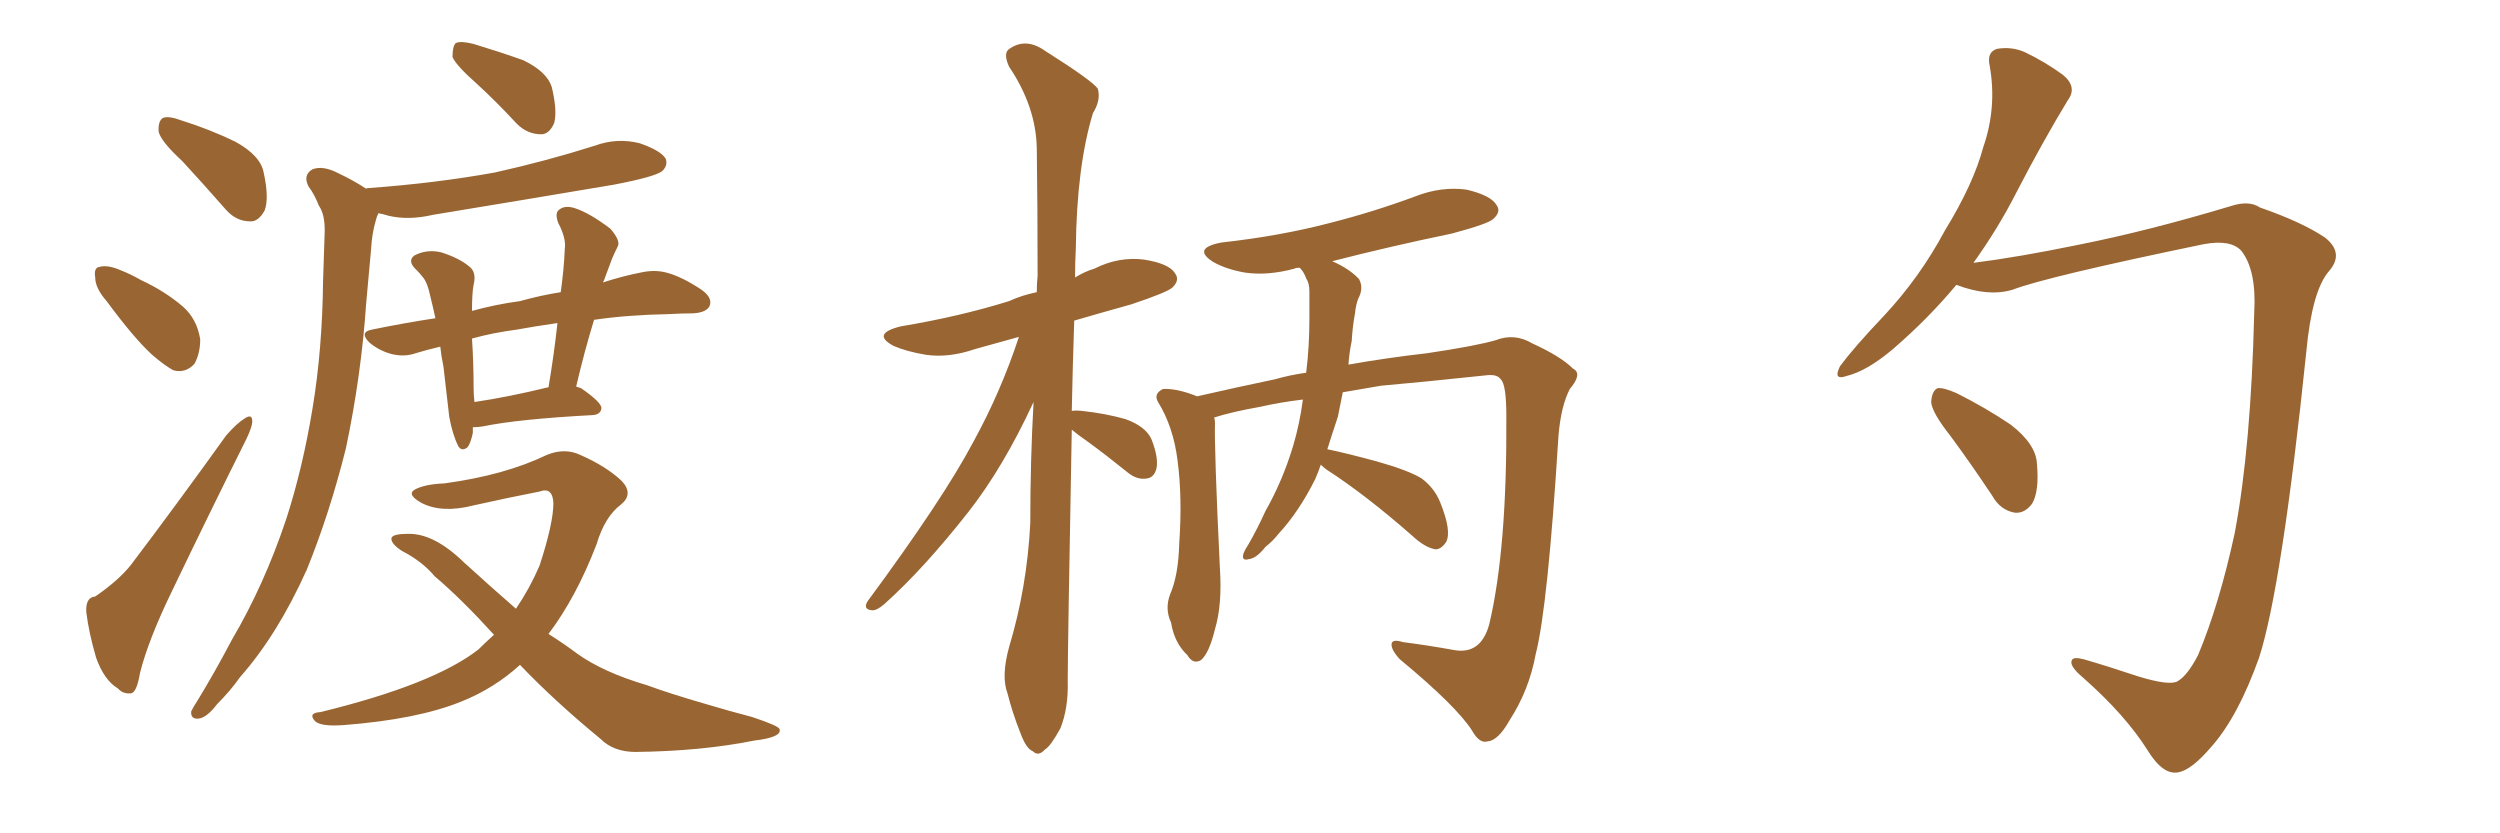 <svg xmlns="http://www.w3.org/2000/svg" xmlns:xlink="http://www.w3.org/1999/xlink" width="450" height="150"><path fill="#996633" padding="10" d="M32.81 29.00L32.81 29.00Q29.00 25.49 28.56 23.73L28.56 23.73Q28.42 21.83 29.30 21.24L29.30 21.24Q30.32 20.80 32.67 21.68L32.67 21.68Q37.79 23.29 42.33 25.49L42.33 25.49Q46.88 27.98 47.46 31.05L47.46 31.05Q48.49 35.74 47.61 37.94L47.61 37.94Q46.44 39.99 44.97 39.84L44.97 39.84Q42.48 39.84 40.58 37.65L40.58 37.65Q36.47 32.96 32.81 29.00ZM19.19 54.20L19.19 54.20Q17.14 51.86 17.14 49.95L17.14 49.95Q16.85 48.19 17.87 48.05L17.87 48.05Q19.34 47.61 21.68 48.63L21.68 48.63Q23.58 49.37 25.34 50.39L25.34 50.39Q29.74 52.44 32.96 55.22L32.96 55.22Q35.45 57.42 36.04 61.08L36.04 61.08Q36.04 63.57 35.01 65.48L35.01 65.48Q33.40 67.24 31.20 66.65L31.20 66.65Q29.59 65.77 27.39 63.87L27.39 63.87Q24.17 60.94 19.19 54.20ZM17.14 107.37L17.14 107.37Q21.39 104.44 23.58 101.66L23.58 101.66Q31.79 90.82 40.72 78.37L40.72 78.37Q42.63 76.17 44.09 75.29L44.09 75.29Q45.41 74.41 45.41 75.88L45.41 75.88Q45.41 76.76 44.38 78.96L44.38 78.96Q37.94 91.85 30.91 106.49L30.91 106.49Q26.66 115.28 25.20 121.14L25.20 121.14Q24.61 124.66 23.58 124.80L23.58 124.80Q22.12 124.95 21.24 123.93L21.24 123.93Q18.75 122.46 17.29 118.36L17.29 118.36Q15.97 113.82 15.53 110.16L15.53 110.16Q15.38 107.52 17.14 107.37ZM85.84 15.09L85.84 15.09Q82.03 11.72 81.45 10.25L81.45 10.25Q81.45 8.35 82.03 7.76L82.03 7.76Q82.91 7.32 85.25 7.91L85.25 7.91Q90.09 9.38 94.19 10.84L94.19 10.84Q98.44 12.89 99.32 15.67L99.32 15.67Q100.34 19.92 99.76 22.12L99.76 22.12Q98.88 24.17 97.41 24.17L97.41 24.17Q94.92 24.17 93.02 22.27L93.02 22.27Q89.36 18.31 85.84 15.09ZM65.92 33.98L65.92 33.98Q65.92 33.84 66.50 33.84L66.50 33.84Q78.52 32.96 89.06 31.05L89.06 31.05Q98.29 29.00 107.08 26.22L107.08 26.22Q111.04 24.76 115.14 25.78L115.14 25.78Q118.95 27.10 119.82 28.56L119.82 28.56Q120.26 29.74 119.24 30.76L119.24 30.76Q118.07 31.79 110.45 33.25L110.45 33.25Q93.90 36.04 77.93 38.67L77.93 38.67Q73.54 39.70 69.87 38.82L69.87 38.82Q68.99 38.53 68.12 38.38L68.12 38.38Q67.82 38.96 67.68 39.55L67.68 39.55Q66.94 42.04 66.80 44.82L66.80 44.82Q66.36 49.51 65.92 54.49L65.92 54.49Q65.04 67.53 62.26 80.71L62.26 80.71Q59.33 92.43 55.22 102.54L55.22 102.54Q49.95 114.26 43.21 121.88L43.21 121.88Q41.46 124.37 39.11 126.71L39.11 126.71Q37.21 129.20 35.74 129.35L35.74 129.35Q34.28 129.49 34.42 128.03L34.42 128.03Q34.86 127.15 35.45 126.27L35.45 126.27Q38.67 121.00 41.75 115.14L41.75 115.14Q47.61 105.18 51.56 93.31L51.56 93.31Q54.49 84.23 56.25 73.54L56.25 73.54Q58.01 62.99 58.15 50.68L58.15 50.68Q58.30 45.56 58.45 41.46L58.45 41.46Q58.45 38.53 57.42 37.06L57.42 37.06Q56.54 34.86 55.52 33.54L55.52 33.54Q54.49 31.49 56.25 30.47L56.25 30.47Q58.15 29.74 60.94 31.20L60.94 31.20Q63.72 32.52 65.92 33.98ZM85.11 76.90L85.11 76.90Q85.11 77.34 85.11 77.93L85.11 77.93Q84.67 79.98 84.08 80.57L84.08 80.57Q83.06 81.30 82.47 80.27L82.47 80.27Q81.45 78.22 80.86 75L80.86 75Q80.42 71.34 79.83 66.06L79.83 66.06Q79.39 63.87 79.25 62.40L79.25 62.40Q76.76 62.99 74.85 63.57L74.85 63.57Q72.80 64.31 70.46 63.72L70.46 63.72Q68.26 63.13 66.50 61.67L66.50 61.67Q64.60 59.77 66.94 59.33L66.94 59.33Q72.66 58.15 78.37 57.28L78.37 57.28Q77.93 55.22 77.49 53.47L77.49 53.47Q76.90 50.68 76.03 49.80L76.03 49.80Q75.59 49.22 75 48.63L75 48.63Q73.24 47.02 74.56 46.00L74.56 46.00Q76.76 44.82 79.39 45.41L79.39 45.41Q82.62 46.44 84.38 47.90L84.38 47.90Q85.84 48.93 85.25 51.27L85.25 51.27Q84.96 52.73 84.96 55.96L84.96 55.96Q89.21 54.79 93.60 54.20L93.60 54.20Q97.27 53.17 100.93 52.59L100.93 52.59Q101.51 48.49 101.66 44.82L101.66 44.82Q101.95 42.92 100.49 40.14L100.49 40.14Q99.76 38.23 100.78 37.65L100.78 37.65Q101.81 36.91 103.56 37.50L103.56 37.50Q106.20 38.38 109.86 41.16L109.86 41.16Q111.77 43.36 111.18 44.38L111.18 44.38Q110.74 45.26 110.16 46.58L110.16 46.58Q109.57 48.19 108.69 50.54L108.69 50.54Q108.54 50.68 108.54 50.83L108.54 50.83Q112.21 49.66 115.28 49.07L115.28 49.07Q117.77 48.49 119.97 49.07L119.97 49.07Q122.75 49.80 126.27 52.15L126.27 52.15Q128.32 53.61 127.73 55.08L127.73 55.08Q127.15 56.25 124.80 56.40L124.80 56.40Q122.75 56.40 120.41 56.54L120.41 56.54Q112.79 56.69 106.93 57.57L106.93 57.57Q105.18 63.28 103.71 69.58L103.71 69.58Q104.15 69.73 104.59 69.87L104.59 69.87Q108.40 72.51 108.25 73.54L108.25 73.54Q108.11 74.56 106.79 74.71L106.79 74.71Q93.16 75.44 86.87 76.76L86.87 76.76Q85.99 76.90 85.11 76.90ZM98.58 69.73L98.58 69.73Q98.58 69.73 98.73 69.73L98.73 69.73Q99.76 63.57 100.34 58.15L100.34 58.15Q96.24 58.74 93.02 59.33L93.02 59.33Q88.62 59.91 84.96 60.94L84.96 60.94Q85.25 65.33 85.25 69.87L85.25 69.87Q85.25 71.04 85.40 72.36L85.40 72.36Q91.41 71.48 98.58 69.73ZM93.60 119.68L93.60 119.68L93.60 119.68Q88.92 123.93 83.06 126.27L83.06 126.27Q75.15 129.49 61.82 130.52L61.82 130.52Q57.71 130.81 56.69 129.79L56.69 129.79Q55.37 128.32 57.71 128.17L57.71 128.17Q78.08 123.19 86.13 116.89L86.13 116.89Q87.45 115.58 88.92 114.26L88.92 114.26Q83.06 107.81 78.22 103.71L78.22 103.71Q76.03 101.07 72.36 99.17L72.36 99.17Q70.31 97.85 70.46 96.83L70.46 96.83Q70.75 96.09 73.39 96.09L73.39 96.09Q78.08 95.95 83.50 101.22L83.50 101.22Q88.33 105.62 92.87 109.57L92.87 109.57Q95.36 105.91 97.12 101.81L97.12 101.81Q99.61 94.19 99.61 90.53L99.61 90.53Q99.46 87.60 97.12 88.48L97.12 88.48Q91.11 89.65 85.25 90.97L85.25 90.97Q79.54 92.43 75.88 90.53L75.88 90.53Q73.24 89.06 74.56 88.18L74.56 88.18Q76.32 87.16 79.98 87.01L79.98 87.01Q90.82 85.55 98.44 81.88L98.44 81.88Q101.66 80.57 104.44 81.88L104.44 81.88Q109.13 83.94 111.91 86.57L111.91 86.57Q114.11 88.92 111.77 90.82L111.77 90.82Q108.84 93.02 107.37 98.00L107.37 98.00Q103.71 107.52 98.73 114.11L98.73 114.11Q101.51 115.87 103.86 117.63L103.86 117.63Q108.54 121.00 116.46 123.34L116.46 123.34Q120.41 124.80 127.00 126.71L127.00 126.71Q131.40 128.03 135.35 129.05L135.35 129.05Q140.19 130.66 140.33 131.25L140.33 131.25Q140.77 132.71 135.79 133.30L135.79 133.30Q126.27 135.21 114.40 135.35L114.40 135.35Q110.45 135.35 108.11 133.01L108.11 133.01Q99.90 126.27 93.60 119.68ZM192.92 77.34L192.92 77.34Q192.19 116.75 192.19 122.61L192.19 122.61Q192.33 127.44 190.87 131.10L190.87 131.10Q189.11 134.33 188.09 134.91L188.09 134.91Q186.91 136.23 185.89 135.21L185.89 135.21Q184.72 134.77 183.69 131.98L183.69 131.98Q182.23 128.32 181.35 124.80L181.35 124.80Q180.18 121.73 181.64 116.46L181.64 116.46Q184.86 105.76 185.45 94.19L185.45 94.19Q185.45 82.91 186.04 72.36L186.04 72.36Q180.62 84.08 174.32 92.14L174.32 92.14Q166.26 102.39 159.23 108.69L159.23 108.69Q157.91 109.86 157.03 109.86L157.03 109.86Q155.27 109.72 156.15 108.25L156.15 108.25Q169.78 89.79 175.20 79.54L175.20 79.54Q180.18 70.46 183.40 60.64L183.40 60.64Q179.15 61.82 175.49 62.84L175.49 62.84Q170.80 64.45 166.70 63.87L166.70 63.87Q163.18 63.28 160.84 62.26L160.84 62.26Q156.74 60.06 162.16 58.74L162.16 58.74Q172.71 56.98 181.64 54.20L181.64 54.20Q183.84 53.17 186.62 52.59L186.62 52.59Q186.62 50.98 186.77 49.66L186.77 49.66Q186.77 37.35 186.62 26.66L186.62 26.66Q186.47 19.19 181.64 12.01L181.64 12.01Q180.62 9.81 181.49 8.94L181.49 8.94Q184.57 6.59 188.23 9.23L188.23 9.23Q196.58 14.50 197.61 15.97L197.61 15.97Q198.19 18.02 196.73 20.36L196.73 20.36Q193.80 30.03 193.65 44.68L193.65 44.68Q193.51 47.31 193.51 49.95L193.51 49.95Q195.12 48.93 197.02 48.34L197.02 48.34Q201.42 46.14 205.96 46.73L205.96 46.73Q210.50 47.46 211.52 49.22L211.52 49.22Q212.40 50.39 211.08 51.71L211.08 51.71Q210.21 52.59 203.61 54.79L203.61 54.79Q198.34 56.25 193.36 57.71L193.36 57.71Q193.07 66.36 192.92 73.97L192.92 73.97Q193.51 73.83 194.82 73.97L194.82 73.97Q198.93 74.41 202.59 75.44L202.59 75.44Q206.25 76.76 207.28 79.10L207.28 79.10Q208.59 82.47 208.15 84.38L208.15 84.38Q207.71 85.99 206.40 86.13L206.40 86.13Q204.64 86.43 202.88 84.96L202.88 84.96Q199.07 81.88 195.85 79.54L195.85 79.54Q193.95 78.22 192.92 77.34ZM237.74 83.64L237.74 83.64L237.74 83.64Q237.30 84.96 236.72 86.28L236.72 86.28Q233.79 92.14 230.13 96.09L230.13 96.09Q229.10 97.41 227.78 98.44L227.78 98.44Q226.17 100.49 224.85 100.63L224.85 100.63Q223.39 101.07 223.83 99.61L223.83 99.61Q224.12 98.88 224.71 98.00L224.71 98.00Q226.32 95.21 227.78 91.99L227.78 91.99Q230.86 86.57 232.76 80.27L232.76 80.27Q233.94 76.32 234.52 71.92L234.52 71.92Q230.71 72.36 226.76 73.24L226.76 73.24Q221.78 74.12 218.55 75.15L218.55 75.15Q218.70 75.59 218.70 76.17L218.70 76.17Q218.55 80.71 219.58 102.25L219.58 102.25Q220.02 108.84 218.70 113.23L218.70 113.23Q217.68 117.48 216.21 118.80L216.21 118.80Q214.75 119.68 213.72 117.92L213.72 117.92Q211.38 115.72 210.79 112.06L210.79 112.06Q209.62 109.57 210.64 106.93L210.64 106.93Q212.11 103.56 212.26 97.85L212.26 97.85Q212.84 89.50 211.96 82.91L211.96 82.91Q211.23 76.90 208.45 72.36L208.45 72.36Q207.57 70.90 209.33 70.02L209.33 70.02Q211.82 69.87 215.48 71.34L215.48 71.34Q222.51 69.73 229.54 68.26L229.54 68.26Q232.03 67.53 235.11 67.09L235.11 67.09Q235.69 62.40 235.69 57.42L235.69 57.42Q235.69 54.79 235.69 52.44L235.69 52.44Q235.69 50.98 235.11 50.10L235.11 50.10Q234.67 48.93 234.08 48.34L234.08 48.34Q233.94 48.19 233.94 48.19L233.94 48.19Q233.20 48.19 233.06 48.34L233.06 48.34Q228.22 49.66 224.12 49.07L224.12 49.07Q220.75 48.49 218.41 47.17L218.41 47.17Q214.45 44.68 219.87 43.65L219.87 43.65Q230.42 42.48 239.36 40.14L239.36 40.14Q247.41 38.09 254.88 35.30L254.88 35.30Q259.42 33.54 263.96 34.13L263.96 34.13Q268.36 35.16 269.38 36.91L269.38 36.91Q270.26 38.09 268.80 39.40L268.80 39.40Q267.92 40.28 261.33 42.04L261.33 42.04Q250.05 44.38 239.79 47.02L239.79 47.02Q242.87 48.34 244.63 50.24L244.63 50.24Q245.51 51.86 244.48 53.76L244.48 53.76Q244.04 54.93 243.90 56.40L243.90 56.40Q243.46 58.74 243.31 61.38L243.31 61.38Q242.87 63.43 242.72 65.63L242.72 65.63Q249.32 64.45 256.93 63.57L256.93 63.57Q265.72 62.26 269.24 61.23L269.24 61.23Q272.61 59.91 275.83 61.82L275.83 61.82Q280.96 64.16 283.15 66.36L283.15 66.36Q284.91 67.24 282.57 70.02L282.57 70.02Q280.96 73.10 280.52 78.52L280.52 78.52Q278.61 109.28 276.42 117.77L276.42 117.77Q275.24 124.22 271.73 129.64L271.73 129.64Q269.68 133.30 267.77 133.45L267.77 133.45Q266.31 133.89 264.99 131.54L264.99 131.54Q262.21 127.15 251.95 118.65L251.95 118.65Q250.34 116.89 250.49 115.87L250.49 115.87Q250.63 114.99 252.54 115.58L252.54 115.58Q257.08 116.16 261.91 117.04L261.91 117.04Q266.60 117.77 268.07 112.35L268.07 112.35Q271.29 98.73 271.14 74.85L271.14 74.85Q271.14 69.14 270.12 68.26L270.12 68.26Q269.53 67.38 267.77 67.53L267.77 67.53Q255.32 68.85 248.58 69.43L248.58 69.43Q245.21 70.02 241.70 70.61L241.70 70.61Q241.26 72.80 240.82 75L240.82 75Q239.79 78.08 238.92 80.86L238.92 80.86Q242.43 81.59 247.85 83.06L247.85 83.06Q253.56 84.67 255.91 86.13L255.91 86.13Q258.25 87.89 259.28 90.53L259.28 90.53Q261.33 95.65 260.30 97.56L260.30 97.56Q259.42 98.88 258.40 98.88L258.40 98.88Q256.49 98.58 254.15 96.39L254.15 96.39Q245.80 89.06 238.77 84.52L238.77 84.52Q238.18 84.08 237.74 83.64ZM352.15 51.27L352.15 51.27Q347.02 57.42 340.72 62.84L340.72 62.84Q336.04 66.80 332.37 67.68L332.37 67.68Q329.88 68.55 331.20 65.92L331.20 65.92Q333.69 62.55 339.11 56.84L339.11 56.84Q345.56 49.95 350.10 41.46L350.10 41.46Q355.22 33.11 356.98 26.51L356.98 26.51Q359.47 19.34 358.15 11.87L358.15 11.87Q357.57 9.38 359.47 8.79L359.47 8.79Q362.11 8.35 364.45 9.38L364.45 9.38Q368.12 11.13 371.34 13.48L371.34 13.48Q373.97 15.67 372.22 18.02L372.22 18.02Q367.68 25.49 362.84 34.86L362.84 34.86Q359.62 41.16 355.22 47.31L355.22 47.31Q363.28 46.29 373.97 44.09L373.97 44.09Q386.57 41.60 401.66 37.06L401.66 37.06Q404.88 36.04 406.79 37.35L406.79 37.35Q414.40 39.99 418.51 42.77L418.51 42.77Q422.02 45.56 419.24 48.78L419.24 48.78Q416.16 52.29 415.14 63.28L415.14 63.28Q410.74 105.62 406.64 118.36L406.64 118.36Q402.83 129.05 398.00 134.47L398.00 134.47Q394.48 138.57 392.14 139.01L392.14 139.01Q389.36 139.60 386.57 135.06L386.57 135.06Q382.62 128.76 375 122.02L375 122.02Q372.36 119.82 372.95 118.80L372.95 118.80Q373.24 118.21 375 118.65L375 118.65Q379.10 119.82 384.81 121.73L384.81 121.73Q390.53 123.49 391.99 122.61L391.99 122.61Q393.75 121.58 395.65 117.92L395.65 117.92Q399.46 108.84 402.25 95.95L402.25 95.95Q405.18 80.42 405.76 56.25L405.76 56.25Q406.20 48.63 403.42 45.12L403.42 45.12Q401.51 43.07 396.68 43.95L396.68 43.95Q368.41 49.80 362.26 52.15L362.26 52.15Q357.86 53.47 352.15 51.27ZM351.12 78.52L351.12 78.52L351.12 78.52Q347.75 74.27 347.61 72.36L347.61 72.36Q347.75 70.31 348.78 69.87L348.78 69.87Q349.80 69.73 352.15 70.75L352.15 70.75Q357.42 73.39 361.96 76.46L361.96 76.46Q366.50 79.98 366.65 83.50L366.65 83.50Q367.09 88.48 365.77 90.67L365.77 90.67Q364.45 92.43 362.70 92.29L362.70 92.29Q360.06 91.85 358.59 89.21L358.59 89.21Q354.79 83.50 351.12 78.52Z"/></svg>